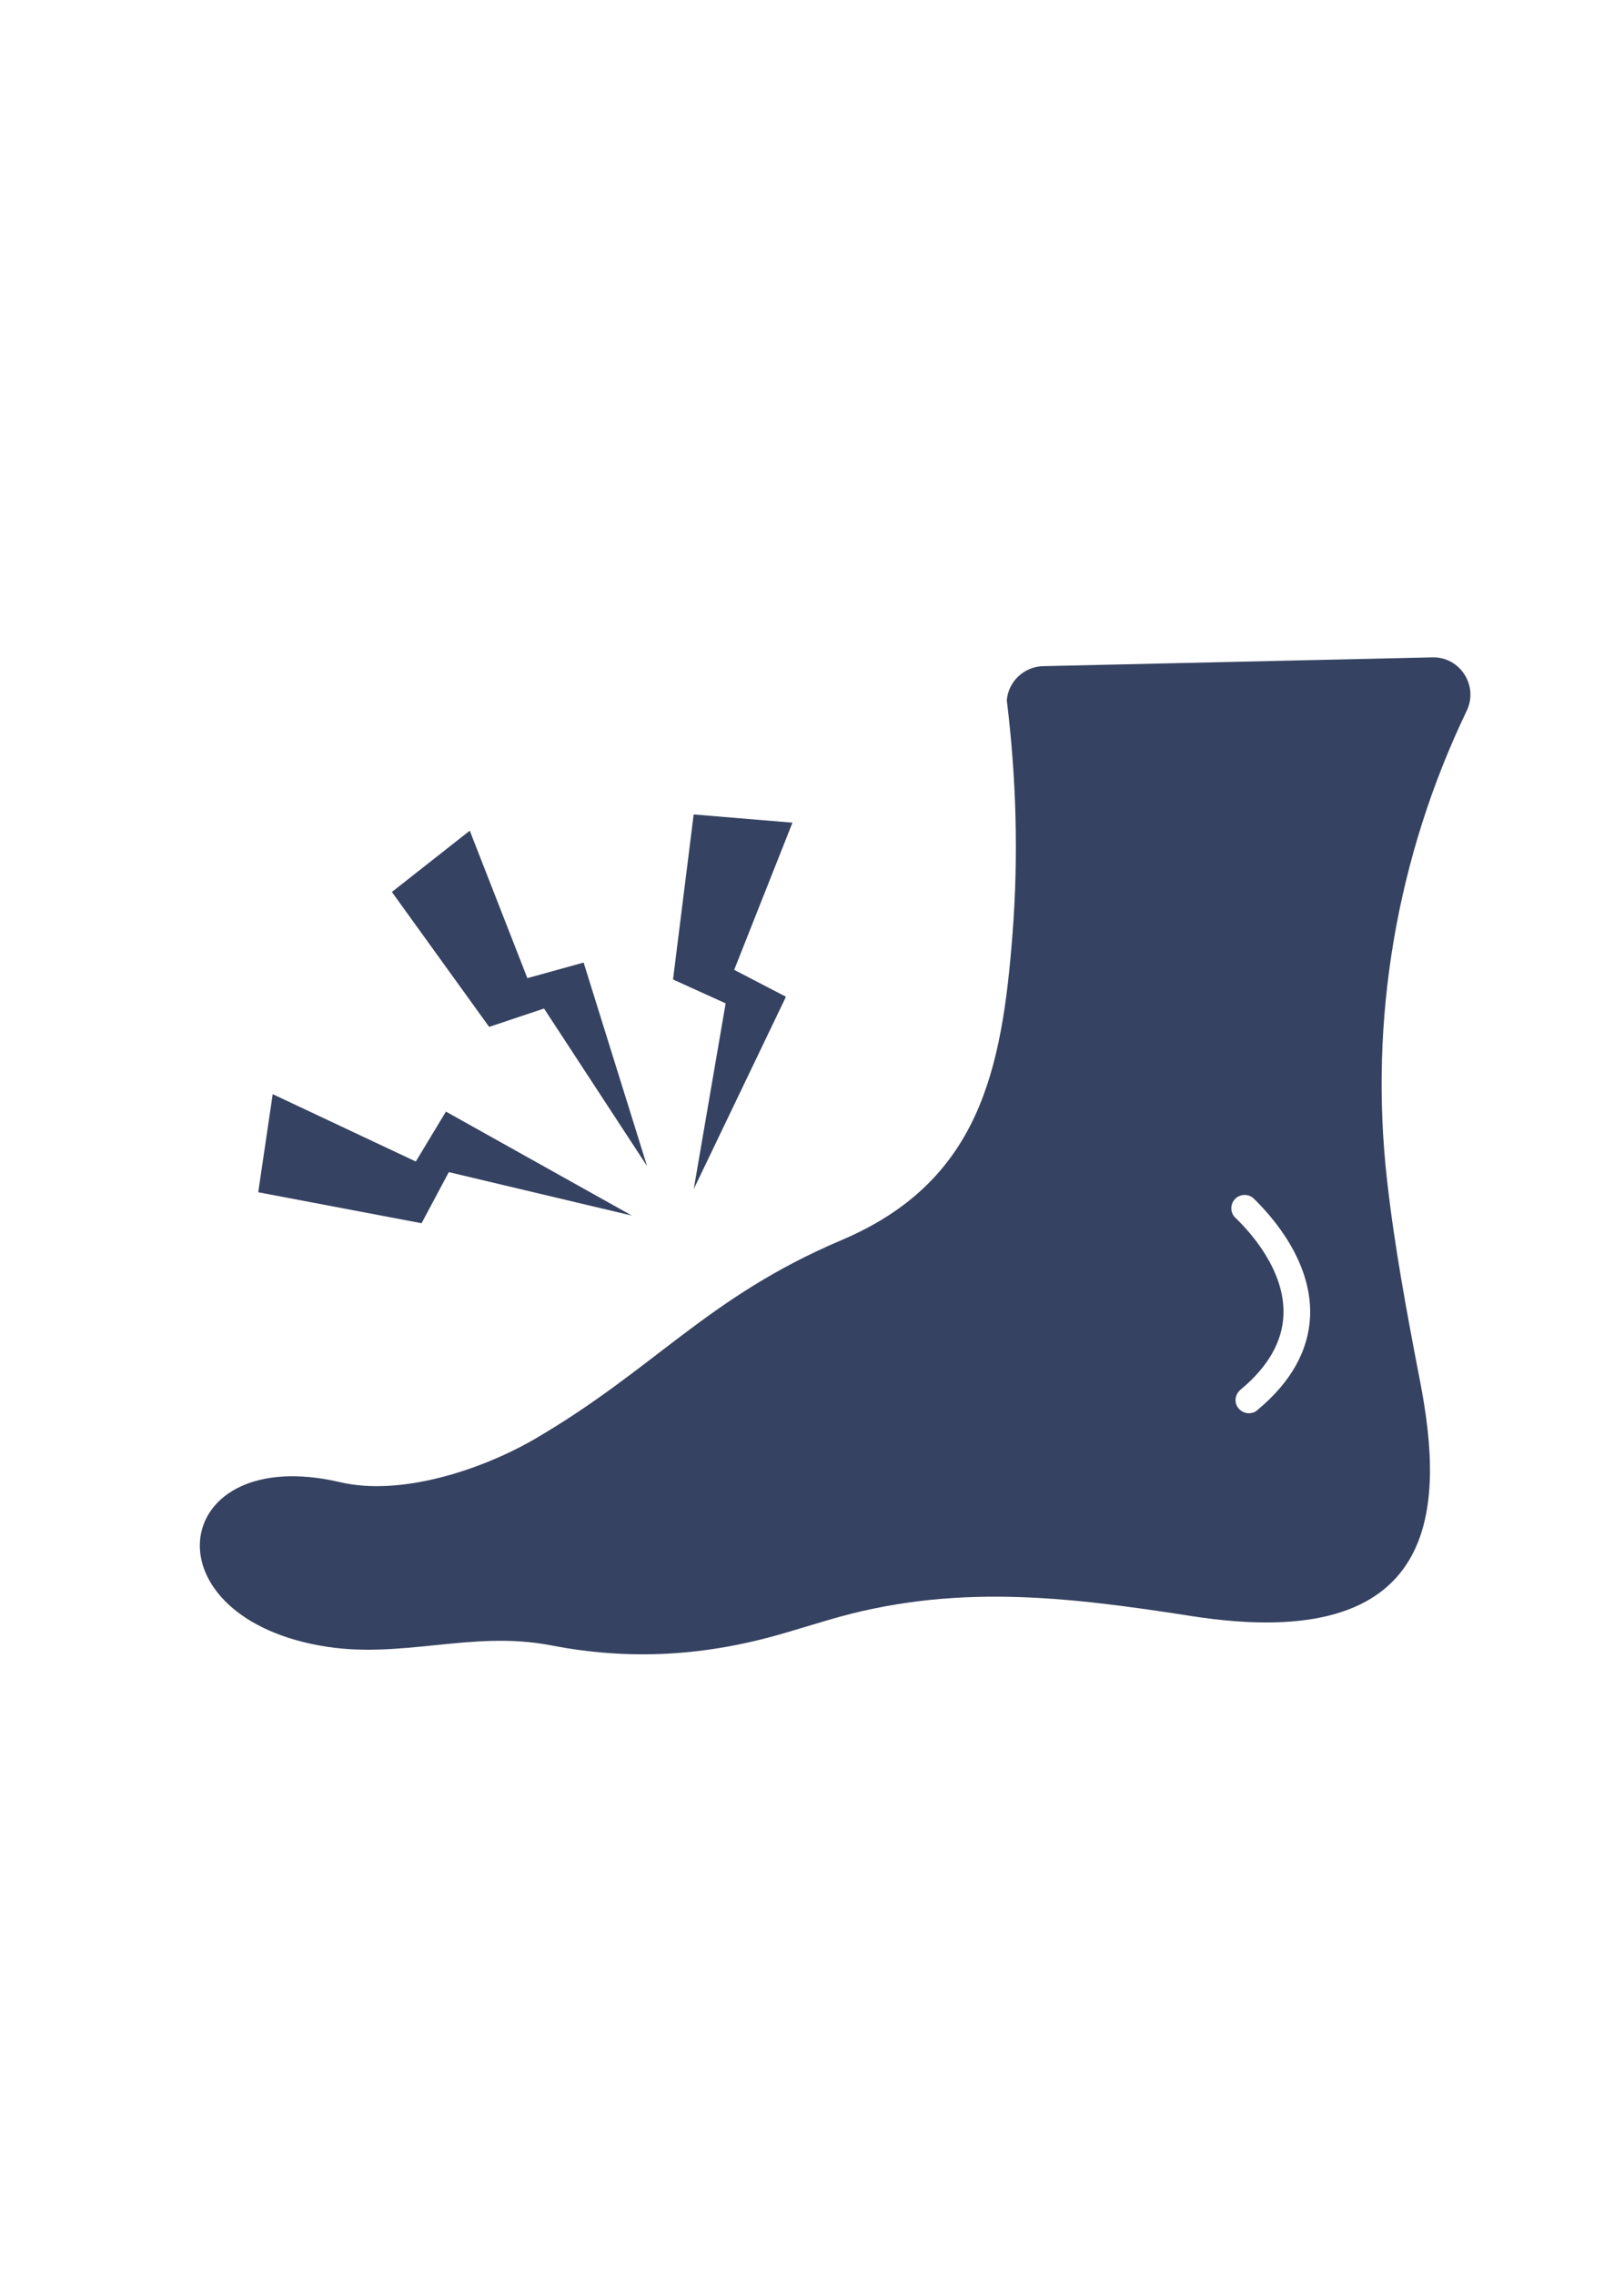 <svg xmlns="http://www.w3.org/2000/svg" xmlns:xlink="http://www.w3.org/1999/xlink" width="100" zoomAndPan="magnify" viewBox="0 0 75 105" height="140" preserveAspectRatio="xMidYMid meet" version="1.0"><defs><clipPath id="55d119a296"><path d="M 9 30 L 68 30 L 68 77 L 9 77 Z M 9 30 " clip-rule="nonzero"/></clipPath><clipPath id="9f3d4efa93"><path d="M 5.688 31.684 L 67.922 30.281 L 68.953 76.02 L 6.719 77.422 Z M 5.688 31.684 " clip-rule="nonzero"/></clipPath><clipPath id="078bf54f6d"><path d="M 5.688 31.684 L 67.922 30.281 L 68.953 76.02 L 6.719 77.422 Z M 5.688 31.684 " clip-rule="nonzero"/></clipPath><clipPath id="3f55297f76"><path d="M 31 37 L 37 37 L 37 55 L 31 55 Z M 31 37 " clip-rule="nonzero"/></clipPath><clipPath id="eba4dccfd9"><path d="M 7.379 48.84 L 31.57 31.098 L 43.102 46.824 L 18.91 64.566 Z M 7.379 48.84 " clip-rule="nonzero"/></clipPath><clipPath id="0f1ae3deab"><path d="M 7.379 48.84 L 31.57 31.098 L 43.102 46.824 L 18.91 64.566 Z M 7.379 48.84 " clip-rule="nonzero"/></clipPath><clipPath id="72552ec21f"><path d="M 18 38 L 30 38 L 30 54 L 18 54 Z M 18 38 " clip-rule="nonzero"/></clipPath><clipPath id="9d21ab7441"><path d="M 7.379 48.84 L 31.57 31.098 L 43.102 46.824 L 18.91 64.566 Z M 7.379 48.84 " clip-rule="nonzero"/></clipPath><clipPath id="6931d1e965"><path d="M 7.379 48.84 L 31.57 31.098 L 43.102 46.824 L 18.91 64.566 Z M 7.379 48.84 " clip-rule="nonzero"/></clipPath><clipPath id="3e0cb8789e"><path d="M 11 50 L 30 50 L 30 57 L 11 57 Z M 11 50 " clip-rule="nonzero"/></clipPath><clipPath id="974c9df293"><path d="M 7.379 48.84 L 31.57 31.098 L 43.102 46.824 L 18.91 64.566 Z M 7.379 48.84 " clip-rule="nonzero"/></clipPath><clipPath id="720ffb05a1"><path d="M 7.379 48.84 L 31.57 31.098 L 43.102 46.824 L 18.91 64.566 Z M 7.379 48.84 " clip-rule="nonzero"/></clipPath></defs><g clip-path="url(#55d119a296)"><g clip-path="url(#9f3d4efa93)"><g clip-path="url(#078bf54f6d)"><path fill="#364261" d="M 66.156 30.34 L 48.176 30.746 C 47.293 30.766 46.57 31.449 46.496 32.32 C 46.934 35.887 47.039 39.492 46.762 43.086 C 46.273 49.41 45.234 54.535 38.859 57.238 C 32.629 59.883 30.262 63.176 24.664 66.434 C 22.195 67.859 18.492 69.062 15.715 68.41 C 7.871 66.574 6.652 74.477 14.766 75.949 C 18.473 76.629 21.742 75.223 25.438 75.938 C 29.066 76.641 32.574 76.453 36.277 75.359 L 38.266 74.766 C 43.984 73.074 49.156 73.672 55.039 74.59 C 66.551 76.379 66.719 69.621 65.586 63.773 C 64.969 60.582 64.398 57.52 64.055 54.453 C 63.219 47.039 64.504 39.539 67.734 32.809 C 68.293 31.652 67.43 30.312 66.156 30.34 Z M 60.504 60.719 C 60.445 62.316 59.629 63.789 58.062 65.086 C 57.957 65.184 57.816 65.223 57.684 65.227 C 57.508 65.23 57.328 65.148 57.203 65.008 C 56.984 64.754 57.023 64.371 57.281 64.148 C 58.566 63.086 59.23 61.914 59.273 60.676 C 59.348 58.637 57.746 56.871 57.055 56.207 C 56.809 55.977 56.801 55.582 57.035 55.34 C 57.266 55.098 57.66 55.086 57.902 55.32 C 58.707 56.102 60.59 58.18 60.504 60.719 Z M 60.504 60.719 " fill-opacity="1" fill-rule="evenodd"/></g></g></g><g clip-path="url(#3f55297f76)"><g clip-path="url(#eba4dccfd9)"><g clip-path="url(#0f1ae3deab)"><path fill="#364261" d="M 32.035 37.59 L 36.598 37.969 L 33.906 44.762 L 36.297 46.004 L 32.039 54.879 L 33.512 46.309 L 31.082 45.207 L 32.035 37.59 " fill-opacity="1" fill-rule="nonzero"/></g></g></g><g clip-path="url(#72552ec21f)"><g clip-path="url(#9d21ab7441)"><g clip-path="url(#6931d1e965)"><path fill="#364261" d="M 18.098 41.168 L 21.695 38.34 L 24.355 45.145 L 26.953 44.426 L 29.883 53.82 L 25.125 46.547 L 22.59 47.395 L 18.098 41.168 " fill-opacity="1" fill-rule="nonzero"/></g></g></g><g clip-path="url(#3e0cb8789e)"><g clip-path="url(#974c9df293)"><g clip-path="url(#720ffb05a1)"><path fill="#364261" d="M 11.926 55.027 L 12.594 50.5 L 19.203 53.609 L 20.594 51.305 L 29.184 56.105 L 20.727 54.098 L 19.469 56.457 L 11.926 55.027 " fill-opacity="1" fill-rule="nonzero"/></g></g></g></svg>